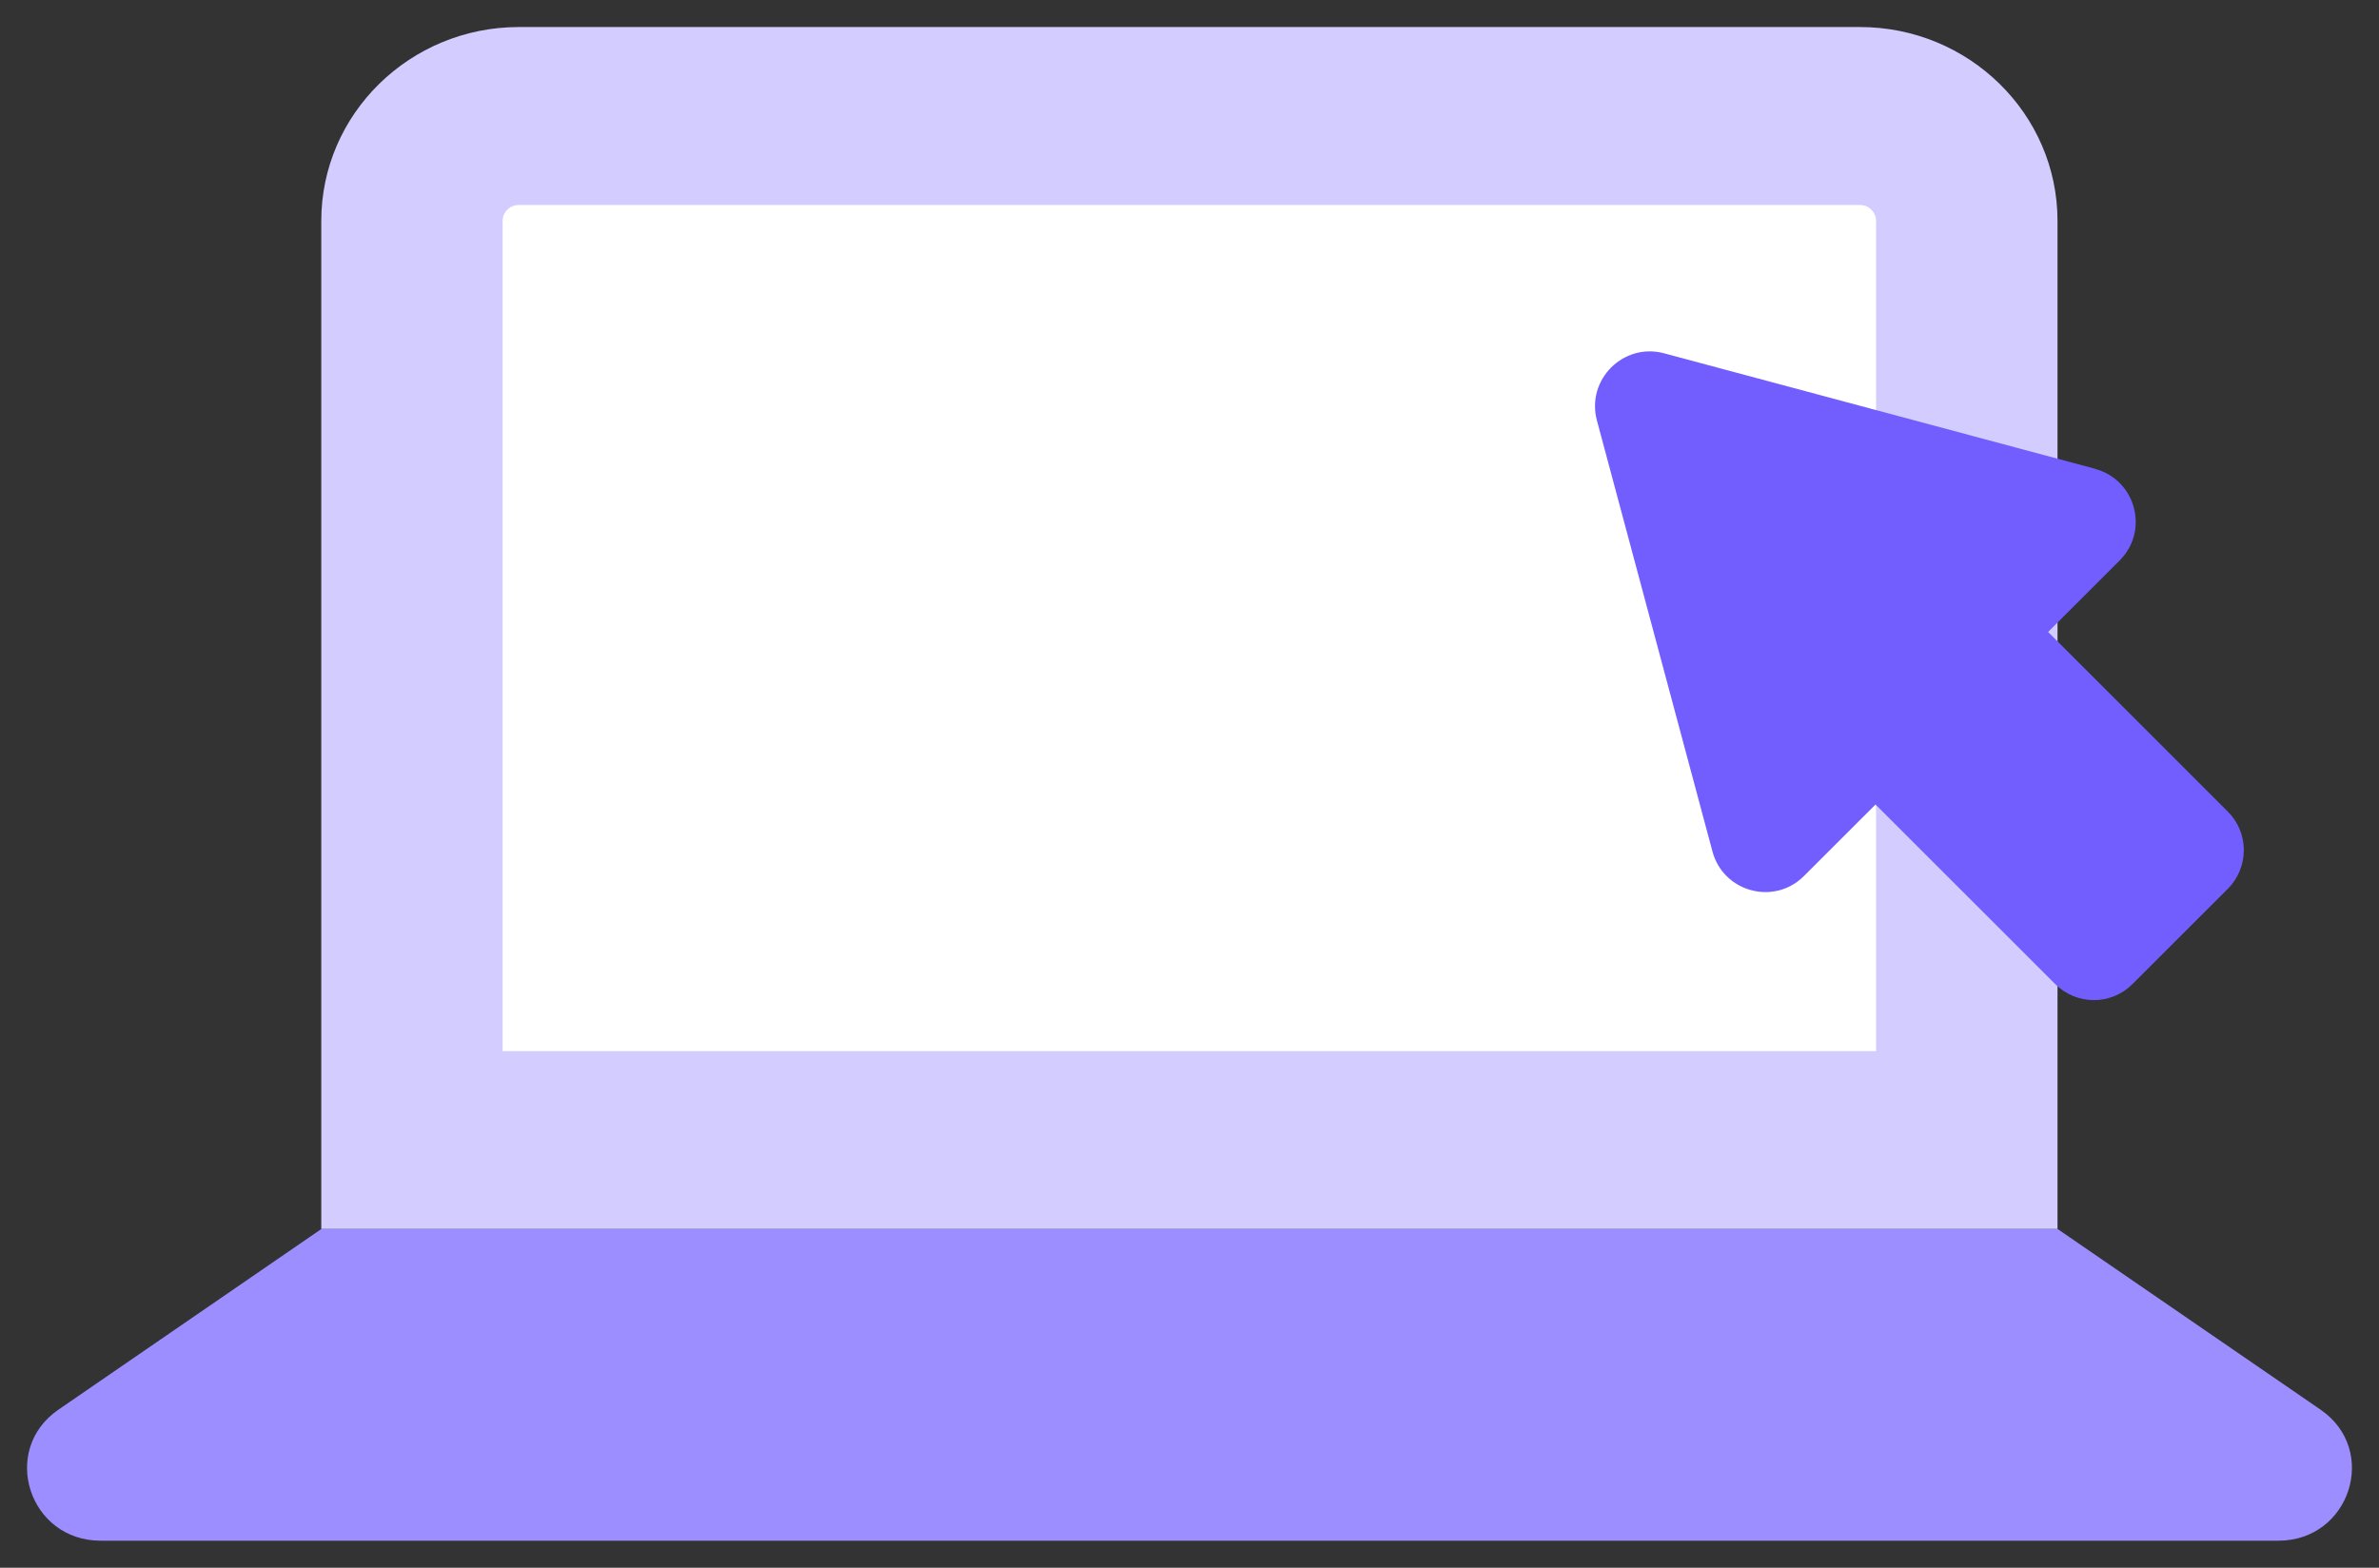 <svg width="44" height="29" viewBox="0 0 44 29" fill="none" xmlns="http://www.w3.org/2000/svg">
<rect x="0" y="0" width="44" height="29" fill="#333333" stroke="none"/>
<path d="M9.598 0.5H34.399C36.416 0.5 38.054 2.108 38.054 4.086V22.735H5.942V4.086C5.942 2.108 7.581 0.5 9.598 0.5Z" fill="#D3CDFF"/>
<path d="M34.698 19.443H9.296V4.086C9.296 3.924 9.43 3.792 9.595 3.792H34.399C34.564 3.792 34.698 3.924 34.698 4.086V19.443Z" fill="white"/>
<path d="M38.057 22.735L5.942 22.735L1.082 26.075C-0.006 26.821 0.533 28.5 1.862 28.5H42.138C43.466 28.5 44.006 26.823 42.918 26.075L38.057 22.735Z" fill="#9C8EFF"/>
<path d="M38.752 8.672L30.777 6.535C30.024 6.334 29.334 7.024 29.535 7.777L31.672 15.75C31.873 16.503 32.816 16.756 33.365 16.204L34.688 14.882L38.01 18.202C38.407 18.599 39.048 18.599 39.442 18.202L41.202 16.443C41.599 16.046 41.599 15.405 41.202 15.011L37.88 11.69L39.203 10.368C39.755 9.816 39.502 8.876 38.749 8.674L38.752 8.672Z" fill="#725EFF"/>
</svg>
